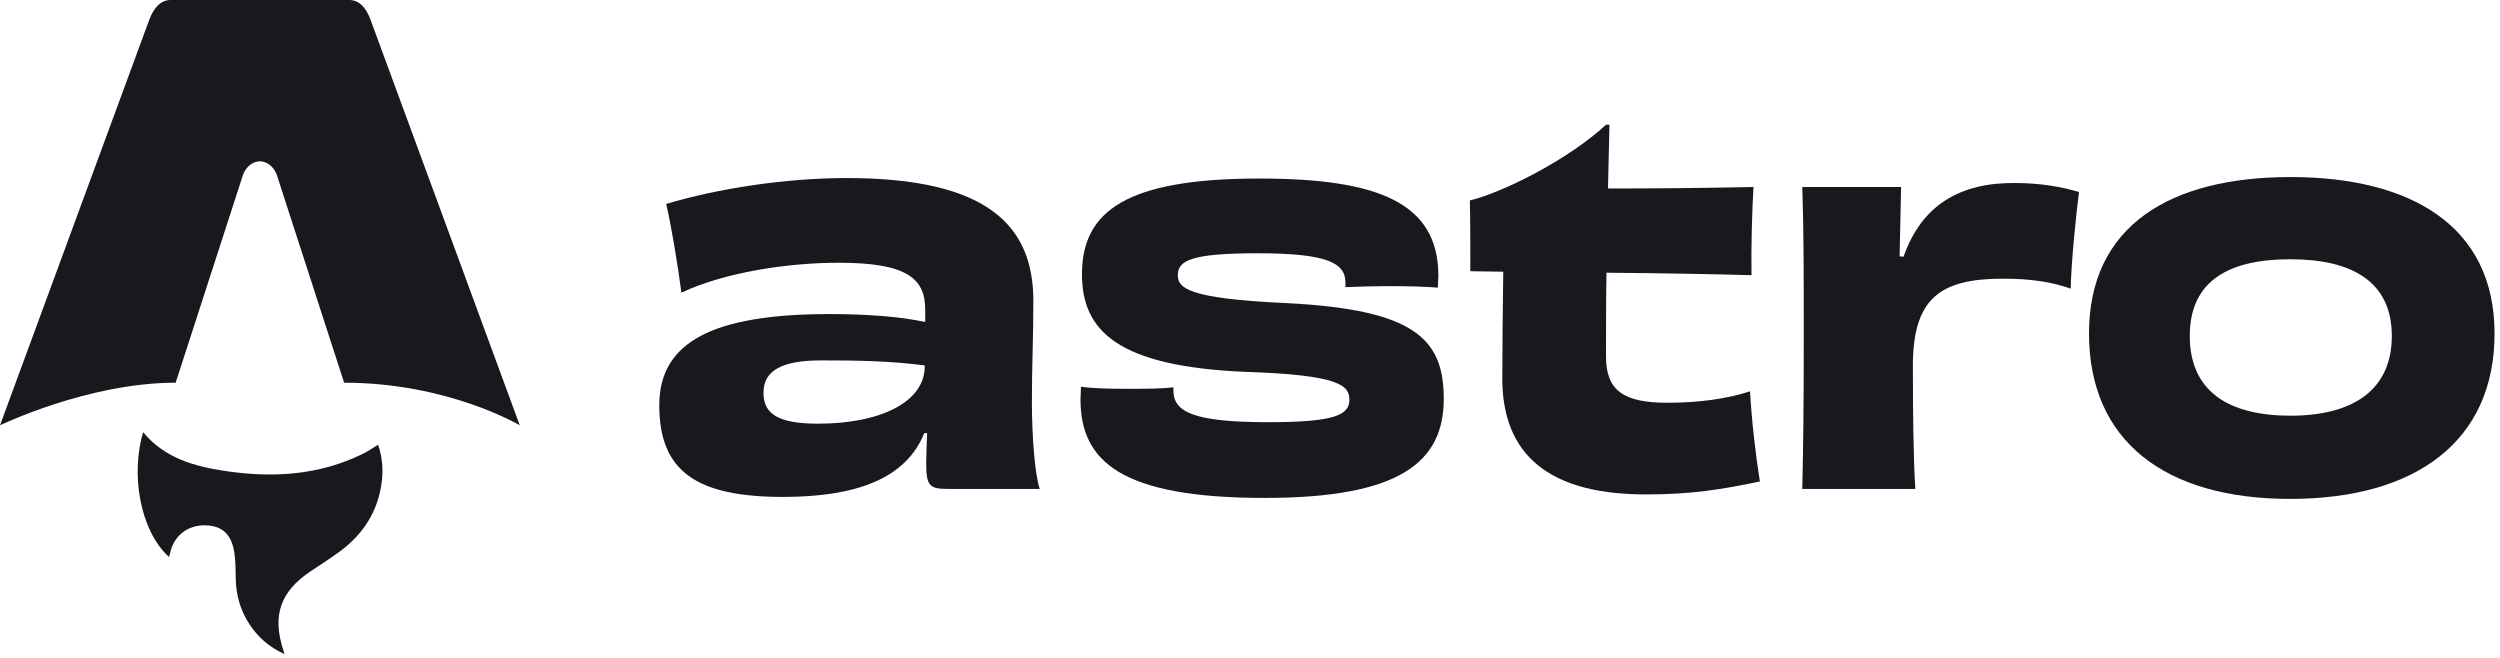 <svg width="300" height="79" viewBox="0 0 300 79" fill="none" xmlns="http://www.w3.org/2000/svg">
    <path d="M20.287 66.846C16.732 63.605 15.695 56.795 17.175 51.861C19.743 54.972 23.301 55.957 26.986 56.513C32.675 57.372 38.262 57.051 43.547 54.457C44.151 54.16 44.71 53.765 45.371 53.365C45.867 54.8 45.996 56.249 45.822 57.724C45.401 61.315 43.61 64.089 40.76 66.191C39.621 67.033 38.415 67.784 37.238 68.578C33.623 71.015 32.644 73.873 34.003 78.031C34.035 78.132 34.064 78.233 34.137 78.481C32.291 77.656 30.943 76.457 29.915 74.879C28.83 73.214 28.314 71.372 28.287 69.379C28.273 68.409 28.273 67.431 28.142 66.475C27.823 64.144 26.726 63.1 24.66 63.04C22.538 62.978 20.861 64.286 20.416 66.346C20.382 66.504 20.332 66.66 20.283 66.844L20.287 66.846Z"
          fill="#17191E"/>
    <path d="M0 51.039C0 51.039 10.525 45.925 21.079 45.925L29.037 21.359C29.335 20.171 30.205 19.363 31.187 19.363C32.169 19.363 33.039 20.171 33.337 21.359L41.294 45.925C53.794 45.925 62.373 51.039 62.373 51.039C62.373 51.039 44.496 2.459 44.461 2.361C43.948 0.925 43.082 0 41.914 0H20.461C19.294 0 18.462 0.925 17.914 2.361C17.876 2.457 0 51.039 0 51.039Z"
          fill="#17191E"/>
    <path d="M110.967 43.965C110.967 48.27 105.599 50.841 98.167 50.841C93.33 50.841 91.619 49.645 91.619 47.134C91.619 44.503 93.743 43.248 98.58 43.248C102.945 43.248 106.661 43.307 110.967 43.846V43.965ZM111.026 38.644C108.372 38.046 104.361 37.687 99.582 37.687C85.661 37.687 79.113 40.976 79.113 48.629C79.113 56.581 83.596 59.63 93.978 59.63C102.768 59.63 108.726 57.418 110.908 51.977H111.262C111.203 53.292 111.144 54.608 111.144 55.624C111.144 58.434 111.616 58.673 113.917 58.673H124.771C124.181 56.999 123.827 52.276 123.827 48.21C123.827 43.846 124.004 40.557 124.004 36.133C124.004 27.105 118.577 21.365 101.588 21.365C94.273 21.365 86.133 22.62 79.939 24.474C80.529 26.925 81.355 31.888 81.768 35.116C87.136 32.605 94.745 31.529 100.644 31.529C108.785 31.529 111.026 33.382 111.026 37.149V38.644Z"
          fill="#17191E"/>
    <path d="M140.808 46.476C139.333 46.656 137.328 46.656 135.263 46.656C133.08 46.656 131.075 46.596 129.718 46.416C129.718 46.895 129.659 47.433 129.659 47.911C129.659 55.385 134.555 59.75 151.78 59.75C168.002 59.75 173.252 55.445 173.252 47.852C173.252 40.677 169.772 37.149 154.375 36.372C142.401 35.834 141.339 34.518 141.339 33.024C141.339 31.29 142.873 30.393 150.895 30.393C159.213 30.393 161.454 31.529 161.454 33.92V34.459C162.634 34.399 164.758 34.339 166.94 34.339C169.005 34.339 171.246 34.399 172.544 34.518C172.544 33.98 172.603 33.502 172.603 33.084C172.603 24.294 165.288 21.424 151.131 21.424C135.204 21.424 129.836 25.311 129.836 32.904C129.836 39.72 134.142 43.965 149.42 44.623C160.687 44.982 161.926 46.237 161.926 47.971C161.926 49.825 160.097 50.662 152.193 50.662C143.109 50.662 140.808 49.406 140.808 46.835V46.476Z"
          fill="#17191E"/>
    <path d="M192.722 14.967C188.416 18.973 180.688 22.979 176.382 24.055C176.441 26.267 176.441 30.333 176.441 32.545L180.393 32.605C180.334 36.85 180.275 41.992 180.275 45.4C180.275 53.352 184.463 59.331 197.5 59.331C202.986 59.331 206.643 58.733 211.185 57.776C210.713 54.847 210.183 50.363 210.006 46.955C207.292 47.852 203.871 48.33 200.095 48.33C194.845 48.33 192.722 46.895 192.722 42.769C192.722 39.182 192.722 35.834 192.781 32.725C199.506 32.785 206.23 32.904 210.183 33.024C210.124 29.915 210.242 25.43 210.419 22.441C204.697 22.561 198.267 22.62 192.958 22.62C193.017 19.99 193.076 17.478 193.135 14.967H192.722Z"
          fill="#17191E"/>
    <path d="M227.954 30.752C228.013 27.643 228.072 25.012 228.131 22.441H216.274C216.451 27.583 216.451 32.844 216.451 40.557C216.451 48.27 216.392 53.591 216.274 58.673H229.841C229.605 55.086 229.546 49.047 229.546 43.905C229.546 35.774 232.85 33.442 240.341 33.442C243.822 33.442 246.299 33.861 248.482 34.638C248.541 31.589 249.131 25.67 249.485 23.039C247.243 22.381 244.765 21.963 241.757 21.963C235.327 21.903 230.608 24.534 228.425 30.811L227.954 30.752Z"
          fill="#17191E"/>
    <path d="M287.018 40.318C287.018 46.835 282.299 49.884 274.866 49.884C267.492 49.884 262.773 47.014 262.773 40.318C262.773 33.622 267.551 31.11 274.866 31.11C282.24 31.11 287.018 33.801 287.018 40.318ZM299.346 40.019C299.346 27.045 289.2 21.245 274.866 21.245C260.473 21.245 250.68 27.045 250.68 40.019C250.68 52.934 259.824 59.869 274.807 59.869C289.908 59.869 299.346 52.934 299.346 40.019Z"
          fill="#17191E"/>
</svg>
